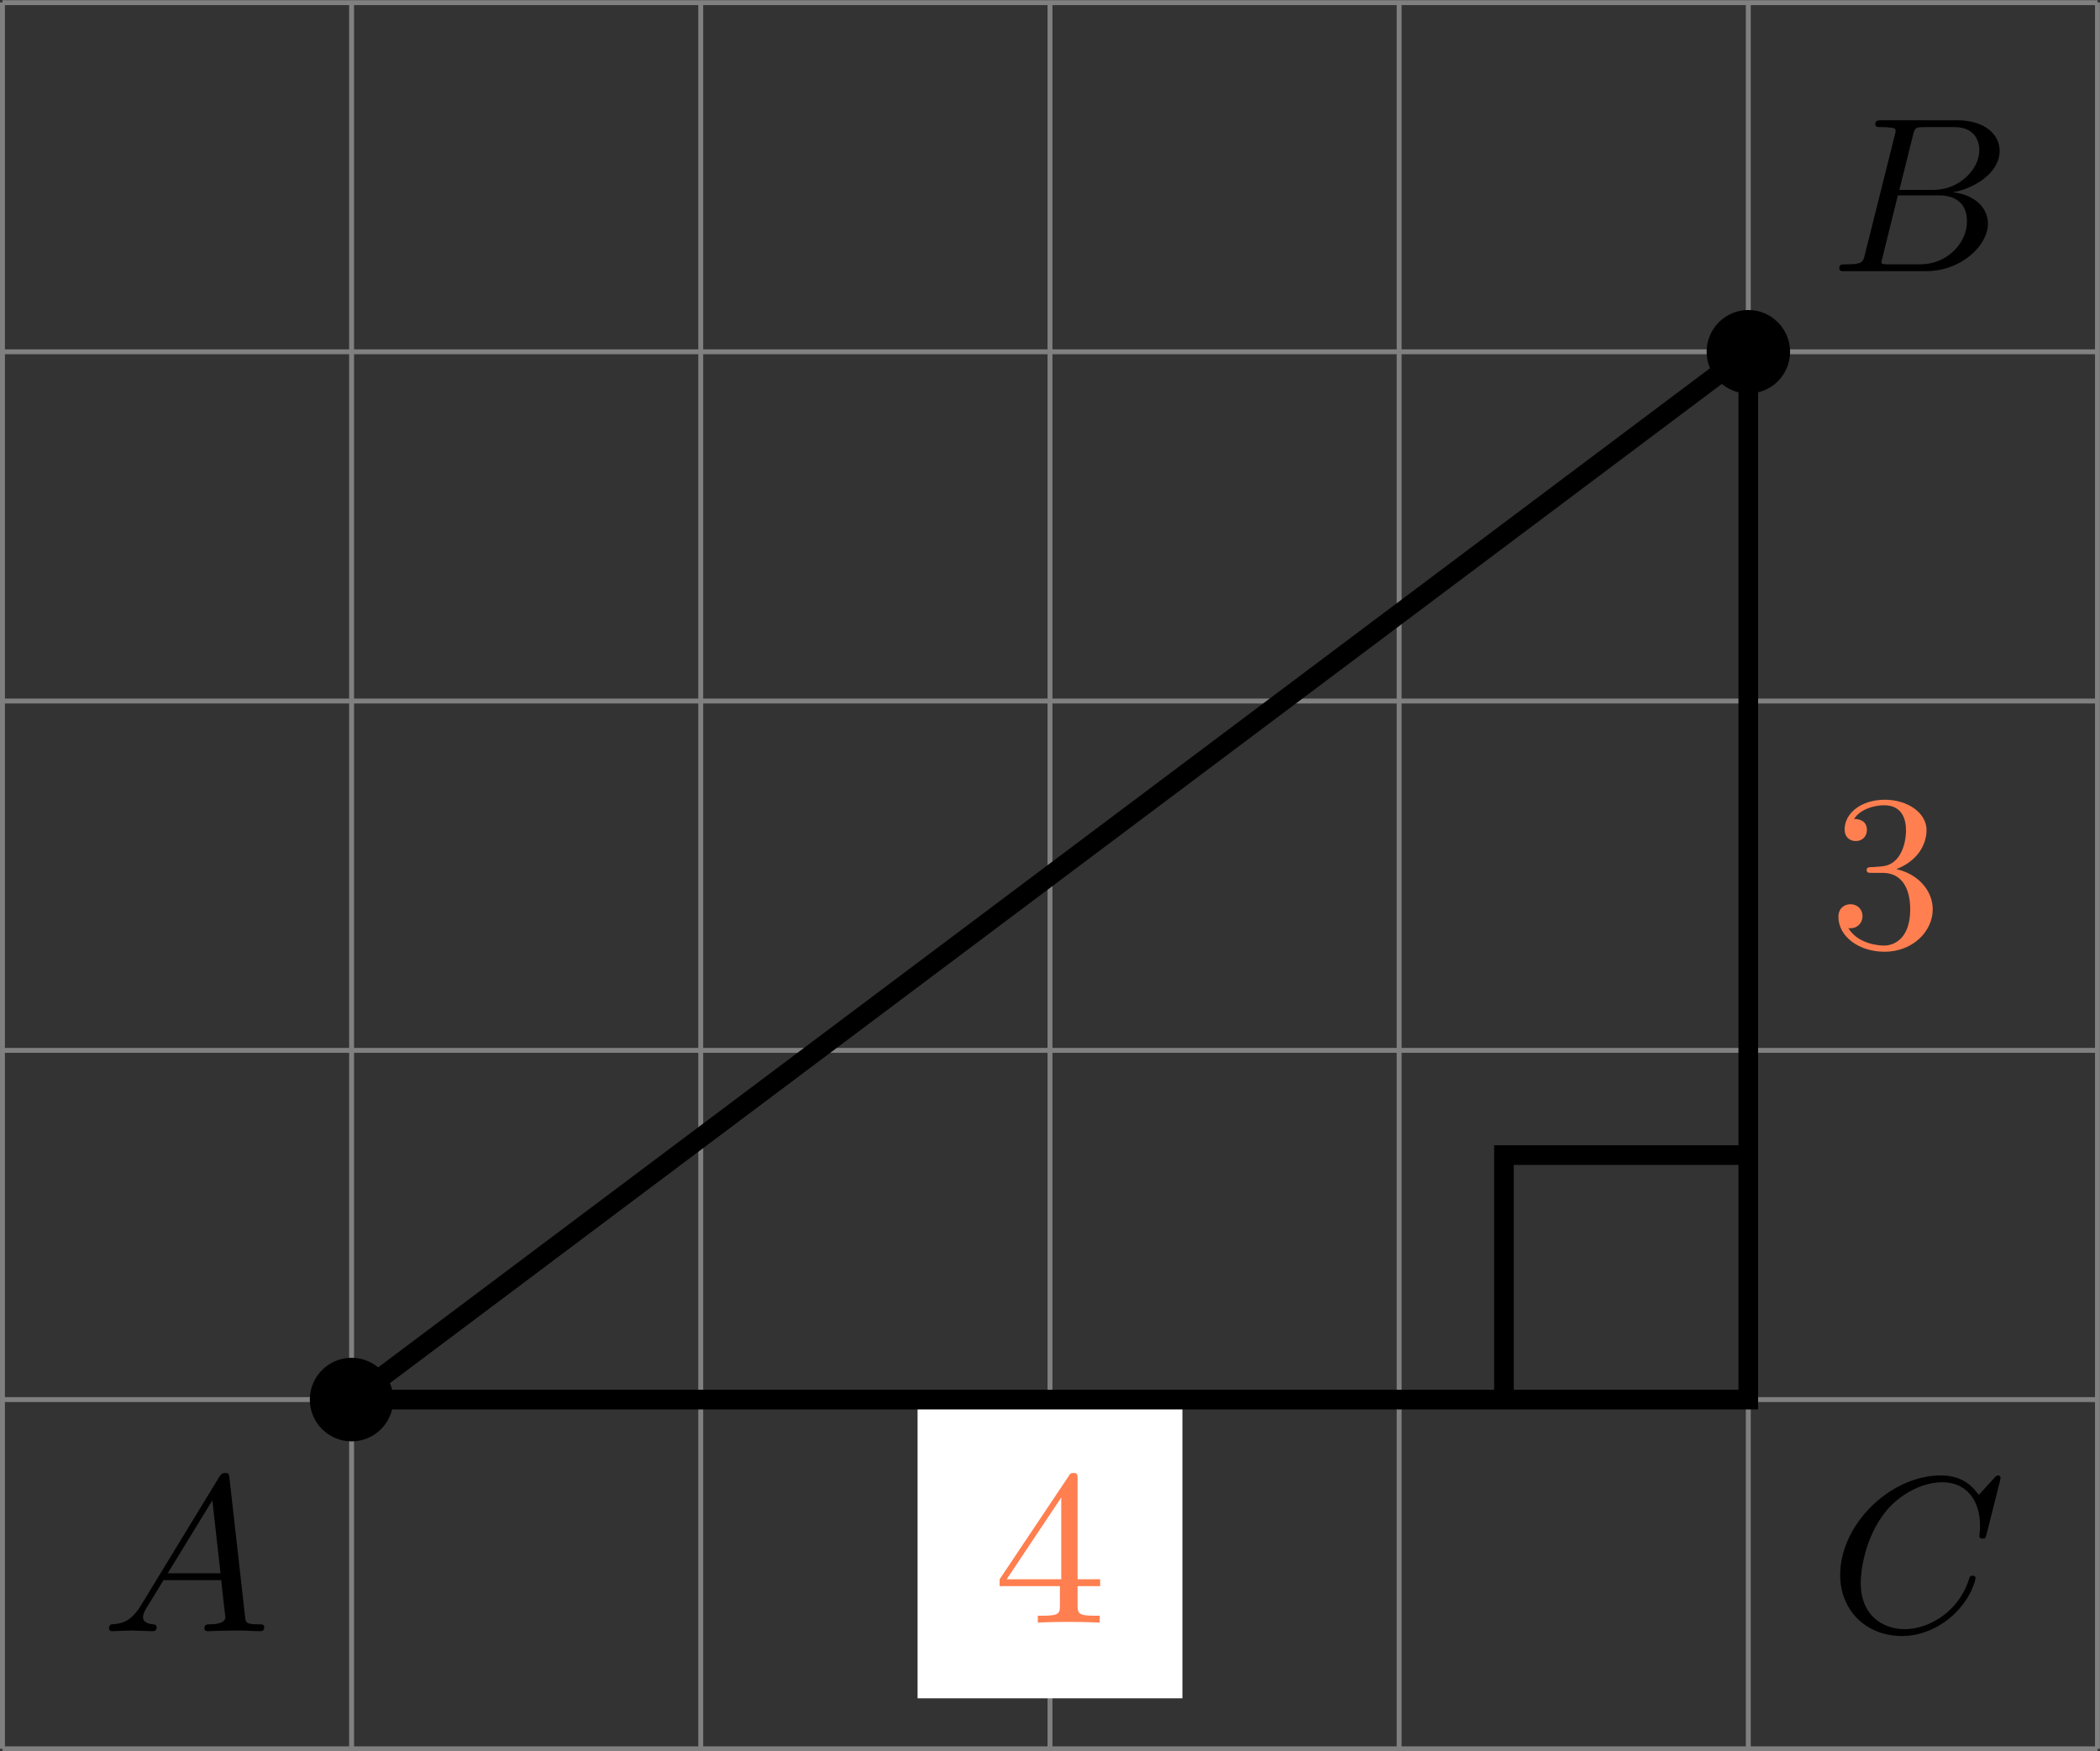 <?xml version='1.0' encoding='UTF-8'?>
<!-- This file was generated by dvisvgm 2.13.3 -->
<svg version='1.1' xmlns='http://www.w3.org/2000/svg' xmlns:xlink='http://www.w3.org/1999/xlink' width='170.477pt' height='142.133pt' viewBox='.004 290.207 170.477 142.133'>
<rect x=".004" y="290.207" width="170.477" height="142.133" fill="#333333" stroke="none"/>
<defs>
<clipPath id='clip1'>
<path d='M.102 216.07V145.203H85.141V216.07ZM85.141 145.203'/>
</clipPath>
<path id='g5-51' d='M2.735-3.156C3.569-3.47 3.963-4.125 3.963-4.743C3.963-5.434 3.201-5.972 2.268-5.972S.637-5.443 .637-4.761C.637-4.465 .834-4.295 1.094-4.295S1.542-4.483 1.542-4.743C1.542-5.057 1.327-5.192 1.022-5.192C1.255-5.568 1.802-5.747 2.242-5.747C2.986-5.747 3.129-5.156 3.129-4.734C3.129-4.465 3.075-4.035 2.851-3.694C2.573-3.291 2.26-3.273 2-3.255C1.775-3.237 1.757-3.237 1.686-3.237C1.605-3.228 1.533-3.219 1.533-3.12C1.533-3.004 1.605-3.004 1.757-3.004H2.179C2.959-3.004 3.3-2.376 3.3-1.524C3.3-.377 2.69-.054 2.233-.054C2.062-.054 1.193-.099 .789-.762C1.112-.717 1.363-.941 1.363-1.246C1.363-1.542 1.139-1.731 .879-1.731C.655-1.731 .386-1.596 .386-1.219C.386-.421 1.219 .197 2.26 .197C3.38 .197 4.214-.61 4.214-1.524C4.214-2.304 3.596-2.968 2.735-3.156Z'/>
<path id='g5-52' d='M.26-1.757V-1.479H2.708V-.708C2.708-.377 2.681-.278 2.008-.278H1.811V0C2.376-.027 3.004-.027 3.067-.027C3.111-.027 3.757-.027 4.322 0V-.278H4.125C3.452-.278 3.425-.377 3.425-.708V-1.479H4.34V-1.757H3.425V-5.828C3.425-6.007 3.425-6.07 3.255-6.07C3.147-6.07 3.138-6.061 3.058-5.936L.26-1.757ZM.547-1.757L2.762-5.075V-1.757H.547Z'/>
<path id='g2-65' d='M1.632-1.049C1.193-.332 .798-.305 .439-.278C.377-.269 .332-.197 .332-.117C.332-.063 .368 0 .457 0C.628 0 1.049-.027 1.219-.027C1.417-.027 1.901 0 2.098 0C2.152 0 2.268 0 2.268-.161C2.268-.269 2.161-.278 2.134-.278C2.053-.287 1.713-.305 1.713-.574C1.713-.699 1.811-.87 1.838-.915L2.546-2.071H4.887C4.914-1.865 4.94-1.56 4.967-1.336C5.003-.986 5.057-.592 5.057-.565C5.057-.43 4.932-.278 4.411-.278C4.322-.278 4.205-.278 4.205-.117C4.205-.018 4.277 0 4.34 0C4.51 0 4.725-.018 4.905-.018S5.299-.027 5.443-.027C5.738-.027 5.756-.027 5.972-.018C6.115-.009 6.321 0 6.465 0C6.519 0 6.635 0 6.635-.161C6.635-.278 6.536-.278 6.429-.278C5.891-.278 5.882-.341 5.855-.601L5.227-6.178C5.209-6.375 5.2-6.42 5.048-6.42C4.923-6.42 4.869-6.357 4.797-6.241L1.632-1.049ZM2.717-2.349L4.528-5.308L4.86-2.349H2.717Z'/>
<path id='g2-66' d='M1.462-.681C1.381-.359 1.363-.278 .69-.278C.52-.278 .421-.278 .421-.117C.421 0 .511 0 .672 0H3.936C5.389 0 6.456-1.058 6.456-1.928C6.456-2.564 5.927-3.102 5.039-3.201C6.061-3.398 6.931-4.08 6.931-4.878C6.931-5.577 6.285-6.124 5.218-6.124H2.152C1.991-6.124 1.883-6.124 1.883-5.963C1.883-5.846 1.964-5.846 2.152-5.846C2.188-5.846 2.349-5.846 2.493-5.828C2.645-5.81 2.708-5.792 2.708-5.694C2.708-5.649 2.699-5.613 2.672-5.514L1.462-.681ZM2.86-3.3L3.407-5.496C3.488-5.819 3.506-5.846 3.882-5.846H5.093C6.025-5.846 6.106-5.138 6.106-4.914C6.106-4.116 5.272-3.3 4.259-3.3H2.86ZM2.43-.278C2.304-.278 2.286-.278 2.251-.287C2.161-.296 2.134-.305 2.134-.368C2.134-.395 2.134-.412 2.179-.574L2.798-3.075H4.483C5.039-3.075 5.604-2.833 5.604-2.017C5.604-1.13 4.788-.278 3.712-.278H2.43Z'/>
<path id='g2-67' d='M6.94-6.079C6.967-6.187 6.967-6.205 6.967-6.223C6.967-6.232 6.958-6.321 6.859-6.321C6.805-6.321 6.779-6.294 6.716-6.223L6.169-5.622C6.133-5.577 6.097-5.541 6.088-5.541S6.07-5.55 6.016-5.613C5.882-5.792 5.478-6.321 4.546-6.321C2.493-6.321 .457-4.331 .457-2.286C.457-.825 1.524 .197 2.968 .197C3.9 .197 4.636-.287 4.985-.601C5.801-1.327 5.954-2.116 5.954-2.152S5.936-2.251 5.828-2.251C5.73-2.251 5.712-2.197 5.703-2.161C5.263-.717 3.981-.081 3.084-.081C2.215-.081 1.291-.61 1.291-1.964C1.291-2.367 1.426-3.784 2.331-4.887C2.869-5.532 3.748-6.043 4.609-6.043C5.604-6.043 6.133-5.281 6.133-4.295C6.133-3.99 6.106-3.927 6.106-3.856C6.106-3.757 6.214-3.757 6.241-3.757C6.357-3.757 6.357-3.775 6.402-3.945L6.94-6.079Z'/>
</defs>
<g id='page6' transform='matrix(2 0 0 2 0 0)'>
<path d='M.102 216.07H85.141M.102 201.898H85.141M.102 187.727H85.141M.102 173.551H85.141M.102 159.379H85.141M.102 145.211H85.141M.102 216.07V145.203M14.273 216.07V145.203M28.445 216.07V145.203M42.621 216.07V145.203M56.793 216.07V145.203M70.965 216.07V145.203M85.137 216.07V145.203' stroke='#808080' fill='none' stroke-width='.199'/>
<path d='M15.766 201.898C15.766 201.074 15.098 200.402 14.273 200.402S12.777 201.074 12.777 201.898C12.777 202.723 13.449 203.394 14.273 203.394S15.766 202.723 15.766 201.898Z' clip-path='url(#clip1)'/>
<path d='M15.766 201.898C15.766 201.074 15.098 200.402 14.273 200.402S12.777 201.074 12.777 201.898C12.777 202.723 13.449 203.394 14.273 203.394S15.766 202.723 15.766 201.898Z' stroke='#000' fill='none' stroke-width='.399' stroke-miterlimit='10' clip-path='url(#clip1)'/>
<path d='M72.461 159.379C72.461 158.555 71.793 157.883 70.965 157.883C70.141 157.883 69.473 158.555 69.473 159.379S70.141 160.871 70.965 160.871C71.793 160.871 72.461 160.203 72.461 159.379Z' clip-path='url(#clip1)'/>
<path d='M72.461 159.379C72.461 158.555 71.793 157.883 70.965 157.883C70.141 157.883 69.473 158.555 69.473 159.379S70.141 160.871 70.965 160.871C71.793 160.871 72.461 160.203 72.461 159.379Z' stroke='#000' fill='none' stroke-width='.399' stroke-miterlimit='10' clip-path='url(#clip1)'/>
<g transform='matrix(1 0 0 1 74.137 -59.964)'>
<use x='.1' y='216.072' xlink:href='#g2-66'/>
</g>
<g transform='matrix(1 0 0 1 74.137 -4.776)'>
<use x='.1' y='216.072' xlink:href='#g2-67'/>
</g>
<g transform='matrix(1 0 0 1 3.993 -4.776)'>
<use x='.1' y='216.072' xlink:href='#g2-65'/>
</g>
<path d='M37.246 214.02H47.996V202.098H37.246Z' fill='#fff' clip-path='url(#clip1)'/>
<g fill='#ff7f50' transform='matrix(1 0 0 1 40.216 -5.125)'>
<use x='.1' y='216.072' xlink:href='#g5-52'/>
</g>
<g fill='#ff7f50' transform='matrix(1 0 0 1 74.137 -32.544)'>
<use x='.1' y='216.072' xlink:href='#g5-51'/>
</g>
<path d='M70.965 191.977H61.047V201.898' stroke='#000' fill='none' stroke-width='.797' stroke-miterlimit='10' clip-path='url(#clip1)'/>
<path d='M14.273 201.898H70.965V159.379Z' stroke='#000' fill='none' stroke-width='.797' stroke-miterlimit='10' clip-path='url(#clip1)'/>
</g>
</svg>
